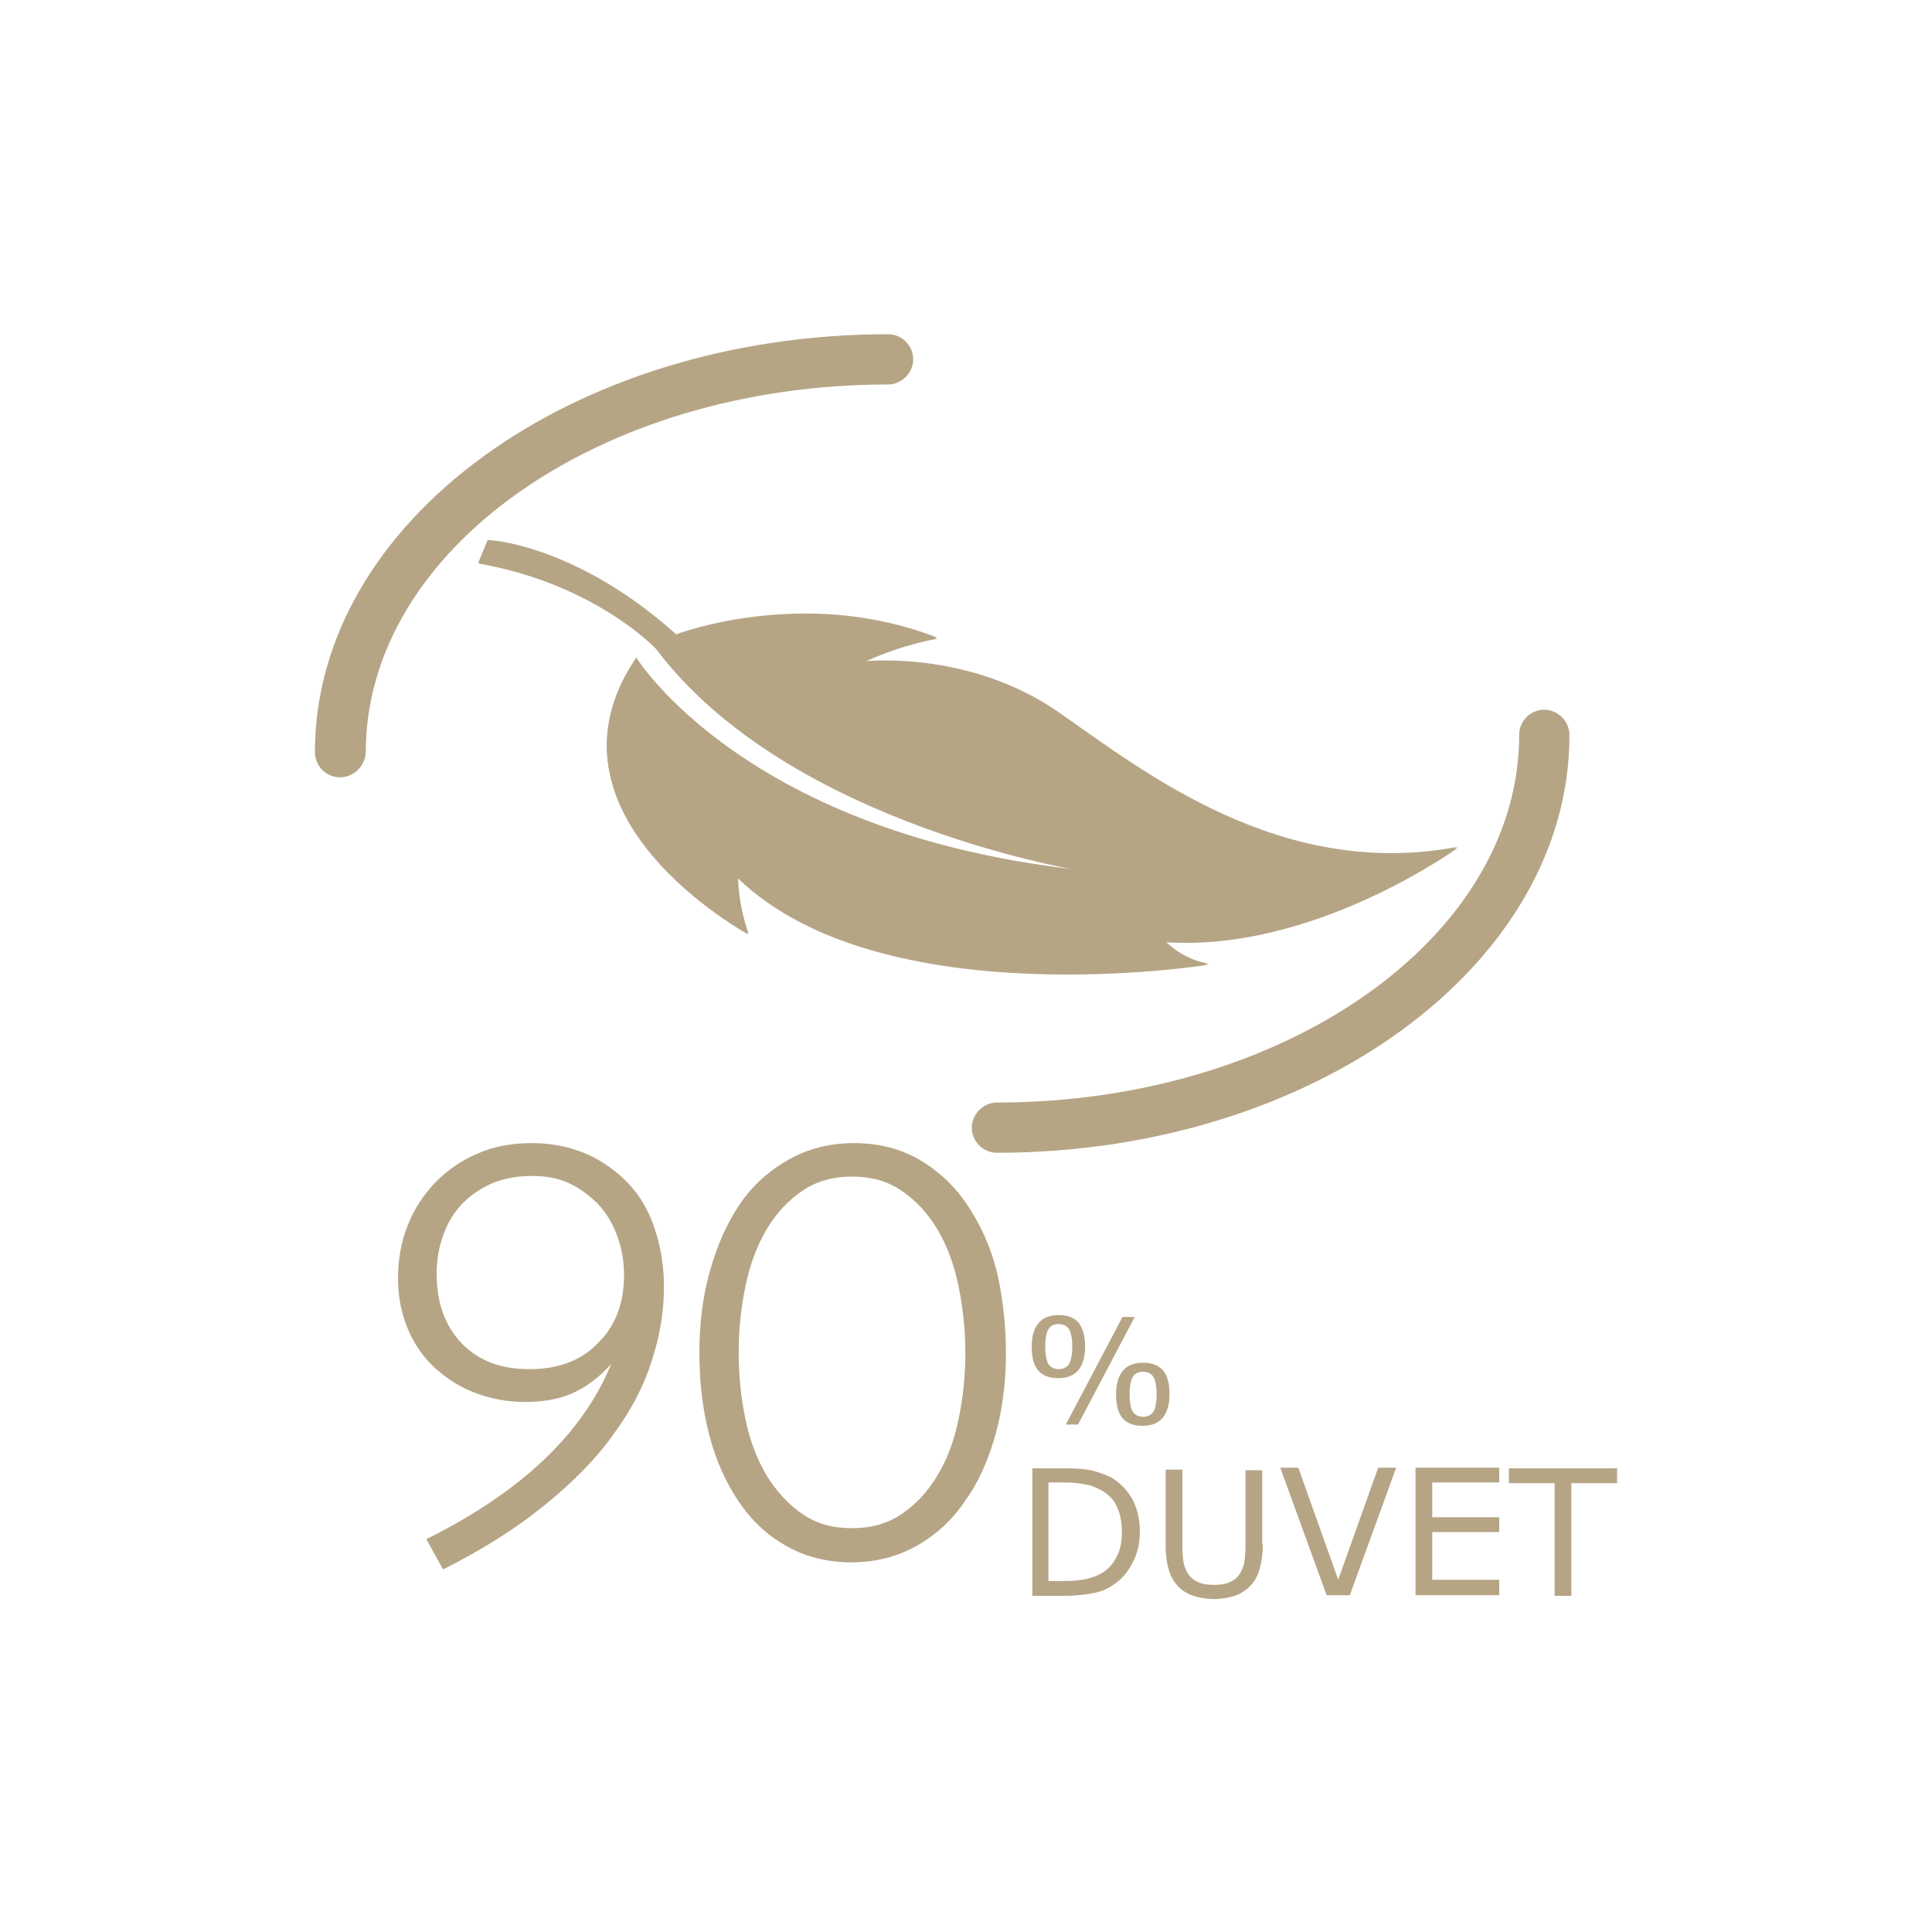 <?xml version="1.0" encoding="utf-8"?>
<!-- Generator: Adobe Illustrator 24.1.1, SVG Export Plug-In . SVG Version: 6.00 Build 0)  -->
<svg version="1.1" id="Capa_1" xmlns="http://www.w3.org/2000/svg" xmlns:xlink="http://www.w3.org/1999/xlink" x="0px" y="0px"
	 viewBox="0 0 300 300" style="enable-background:new 0 0 300 300;" xml:space="preserve">
<style type="text/css">
	.st0{fill:#5D6178;}
	.st1{fill:#ABAFC0;}
	.st2{clip-path:url(#SVGID_2_);}
	.st3{clip-path:url(#SVGID_4_);}
	.st4{clip-path:url(#SVGID_8_);}
	.st5{fill:#FFFFFF;}
	.st6{fill:#B6A585;}
	.st7{clip-path:url(#SVGID_10_);}
	.st8{clip-path:url(#SVGID_16_);}
	.st9{clip-path:url(#SVGID_18_);fill:#E7E2D8;}
	.st10{clip-path:url(#SVGID_18_);fill:#E6DFD5;}
	.st11{clip-path:url(#SVGID_18_);fill:#E4DDD1;}
	.st12{clip-path:url(#SVGID_18_);fill:#E2DBCF;}
	.st13{clip-path:url(#SVGID_18_);fill:#E0D8CC;}
	.st14{clip-path:url(#SVGID_18_);fill:#DED6C9;}
	.st15{clip-path:url(#SVGID_18_);fill:#DDD5C7;}
	.st16{clip-path:url(#SVGID_18_);fill:#DCD3C4;}
	.st17{clip-path:url(#SVGID_18_);fill:#DAD1C2;}
	.st18{clip-path:url(#SVGID_18_);fill:#D8CFBF;}
	.st19{clip-path:url(#SVGID_18_);fill:#D7CDBD;}
	.st20{clip-path:url(#SVGID_18_);fill:#D5CCBA;}
	.st21{clip-path:url(#SVGID_18_);fill:#D5CAB8;}
	.st22{clip-path:url(#SVGID_18_);fill:#D3C8B6;}
	.st23{clip-path:url(#SVGID_18_);fill:#D2C7B3;}
	.st24{clip-path:url(#SVGID_18_);fill:#D0C5B1;}
	.st25{clip-path:url(#SVGID_18_);fill:#D0C4AF;}
	.st26{clip-path:url(#SVGID_18_);fill:#CEC3AD;}
	.st27{clip-path:url(#SVGID_18_);fill:#CDC1AB;}
	.st28{clip-path:url(#SVGID_18_);fill:#CCC0AA;}
	.st29{clip-path:url(#SVGID_18_);fill:#CBBFA8;}
	.st30{clip-path:url(#SVGID_18_);fill:#CABEA6;}
	.st31{clip-path:url(#SVGID_18_);fill:#C9BCA5;}
	.st32{clip-path:url(#SVGID_18_);fill:#C8BBA3;}
	.st33{clip-path:url(#SVGID_18_);fill:#C7BAA2;}
	.st34{clip-path:url(#SVGID_18_);fill:#C6B8A0;}
	.st35{clip-path:url(#SVGID_18_);fill:#C5B89F;}
	.st36{clip-path:url(#SVGID_18_);fill:#C4B69D;}
	.st37{clip-path:url(#SVGID_18_);fill:#C4B69C;}
	.st38{clip-path:url(#SVGID_18_);fill:#C3B59B;}
	.st39{clip-path:url(#SVGID_18_);fill:#C2B49A;}
	.st40{clip-path:url(#SVGID_18_);fill:#C2B398;}
	.st41{clip-path:url(#SVGID_18_);fill:#C0B297;}
	.st42{clip-path:url(#SVGID_18_);fill:#C0B196;}
	.st43{clip-path:url(#SVGID_18_);fill:#BFB095;}
	.st44{clip-path:url(#SVGID_18_);fill:#BFB094;}
	.st45{clip-path:url(#SVGID_18_);fill:#BEAF93;}
	.st46{clip-path:url(#SVGID_18_);fill:#BEAE92;}
	.st47{clip-path:url(#SVGID_18_);fill:#BDAD91;}
	.st48{clip-path:url(#SVGID_18_);fill:#BDAD90;}
	.st49{clip-path:url(#SVGID_18_);fill:#BCAD90;}
	.st50{clip-path:url(#SVGID_18_);fill:#BCAC8F;}
	.st51{clip-path:url(#SVGID_18_);fill:#BBAC8E;}
	.st52{clip-path:url(#SVGID_18_);fill:#BBAB8D;}
	.st53{clip-path:url(#SVGID_18_);fill:#BAAB8D;}
	.st54{clip-path:url(#SVGID_18_);fill:#BAAA8C;}
	.st55{clip-path:url(#SVGID_18_);fill:#BAAA8B;}
	.st56{clip-path:url(#SVGID_18_);fill:#B9A98A;}
	.st57{clip-path:url(#SVGID_18_);fill:#B8A88A;}
	.st58{clip-path:url(#SVGID_18_);fill:#B8A889;}
	.st59{clip-path:url(#SVGID_18_);fill:#B8A788;}
	.st60{clip-path:url(#SVGID_18_);fill:#B7A687;}
	.st61{clip-path:url(#SVGID_18_);fill:#B6A687;}
	.st62{clip-path:url(#SVGID_18_);fill:#B6A686;}
	.st63{clip-path:url(#SVGID_18_);fill:#B6A585;}
	.st64{fill:#8B878B;}
	.st65{fill:#D9D9D9;}
	.st66{clip-path:url(#SVGID_26_);}
	.st67{fill:#BCBCBB;}
	.st68{clip-path:url(#SVGID_28_);}
</style>
<g>
	<g>
		<path class="st6" d="M105,98.5c0,0,19.8-7.6,40.5,0.5c0,0-5.3,0.8-11.5,3.7c0,0,16.3-1.9,30.4,7.9c13.2,9.2,34.5,26.1,61.9,20.9
			c0,0-22.3,16.2-45.4,14.6c0,0,2.8,3,6.8,3.5c0,0-50.7,8.2-73.1-13.4c0,0-0.1,3.7,1.6,8.7c0,0-34-18.4-17.4-42.8
			c0,0,17,27.7,70,33.1c0,0-46.2-7.1-66.9-34.6c0,0-9.4-10.1-27.6-13.3l1.4-3.4C75.5,83.7,89.3,84.4,105,98.5"/>
	</g>
	<g>
		<path class="st6" d="M52.8,120.7c-2.2,0-3.9-1.8-3.9-3.9c0-35.8,39.9-64.9,89-64.9c2.2,0,3.9,1.8,3.9,3.9s-1.8,3.9-3.9,3.9
			c-44.7,0-81.1,25.6-81.1,57.1C56.7,118.9,55,120.7,52.8,120.7z"/>
	</g>
	<g>
		<path class="st6" d="M154.8,179c-2.2,0-3.9-1.8-3.9-3.9s1.8-3.9,3.9-3.9c44.7,0,81.1-25.6,81.1-57.1c0-2.2,1.8-3.9,3.9-3.9
			s3.9,1.8,3.9,3.9C243.8,149.8,203.9,179,154.8,179z"/>
	</g>
	<g>
		<path class="st6" d="M105,98.7c0,0,19.8-7.6,40.5,0.5c0,0-5.3,0.8-11.5,3.7c0,0,16.3-1.9,30.4,7.9c13.2,9.2,34.5,26.1,61.9,20.9
			c0,0-22.3,16.2-45.4,14.6c0,0,2.8,3,6.8,3.5c0,0-50.7,8.2-73.1-13.4c0,0-0.1,3.7,1.6,8.7c0,0-34-18.4-17.4-42.8
			c0,0,17,27.7,70,33.1c0,0-46.2-7.1-66.9-34.6c0,0-9.4-10.1-27.6-13.3l1.4-3.4C75.5,83.9,89.3,84.6,105,98.7"/>
	</g>
	<g>
		<path class="st6" d="M168.5,209.1c0,1.7-0.4,2.9-1.1,3.7c-0.7,0.8-1.7,1.2-3.1,1.2c-1.4,0-2.4-0.4-3.1-1.2c-0.7-0.8-1-2.1-1-3.7
			c0-1.7,0.4-2.9,1.1-3.7c0.7-0.8,1.7-1.2,3.1-1.2c1.4,0,2.4,0.4,3.1,1.2C168.1,206.2,168.5,207.4,168.5,209.1z M166.5,209.1
			c0-1.3-0.2-2.2-0.5-2.7c-0.3-0.5-0.9-0.8-1.6-0.8c-0.8,0-1.3,0.3-1.6,0.8c-0.3,0.5-0.5,1.4-0.5,2.7s0.2,2.2,0.5,2.7
			c0.3,0.5,0.9,0.8,1.6,0.8c0.7,0,1.3-0.3,1.6-0.8C166.3,211.3,166.5,210.4,166.5,209.1z M176.2,204.5l-8.8,16.7h-1.9l8.8-16.7
			H176.2z M181.6,216.5c0,1.7-0.4,2.9-1.1,3.7c-0.7,0.8-1.7,1.2-3.1,1.2c-1.4,0-2.4-0.4-3.1-1.2c-0.7-0.8-1-2.1-1-3.7
			c0-1.7,0.4-2.9,1.1-3.7c0.7-0.8,1.7-1.2,3.1-1.2c1.4,0,2.4,0.4,3.1,1.2C181.3,213.6,181.6,214.9,181.6,216.5z M179.6,216.5
			c0-1.3-0.2-2.2-0.5-2.7c-0.3-0.5-0.9-0.8-1.6-0.8c-0.8,0-1.3,0.3-1.6,0.8c-0.3,0.5-0.5,1.4-0.5,2.7s0.2,2.2,0.5,2.7
			s0.9,0.8,1.6,0.8c0.7,0,1.3-0.3,1.6-0.8C179.4,218.7,179.6,217.8,179.6,216.5z"/>
	</g>
	<g>
		<path class="st6" d="M103.1,199.8c0,3.8-0.6,7.6-1.9,11.5c-1.2,3.9-3.2,7.7-6,11.5c-2.7,3.8-6.3,7.4-10.6,10.9
			c-4.3,3.5-9.6,6.9-15.8,10l-2.6-4.7c14.7-7.3,24.3-16.4,28.7-27.2c-1.5,1.7-3.3,3.2-5.5,4.3c-2.2,1.1-4.8,1.6-7.9,1.6
			c-2.7,0-5.3-0.5-7.7-1.4c-2.4-0.9-4.5-2.3-6.3-3.9c-1.8-1.7-3.2-3.7-4.2-6.1c-1-2.4-1.5-5-1.5-7.8c0-2.9,0.5-5.7,1.5-8.2
			c1-2.6,2.5-4.8,4.3-6.7c1.9-1.9,4-3.4,6.6-4.5c2.5-1.1,5.3-1.6,8.4-1.6c3.1,0,6,0.6,8.5,1.7c2.5,1.1,4.7,2.7,6.5,4.6
			s3.2,4.3,4.1,7.1C102.6,193.6,103.1,196.6,103.1,199.8z M96.9,198c0-2.3-0.4-4.3-1.1-6.2c-0.7-1.9-1.7-3.5-3-4.9
			c-1.3-1.3-2.8-2.4-4.5-3.2c-1.7-0.8-3.7-1.1-5.8-1.1c-2.2,0-4.2,0.4-6,1.1c-1.8,0.8-3.3,1.8-4.6,3.1c-1.3,1.3-2.3,2.9-3,4.8
			c-0.7,1.9-1.1,3.9-1.1,6.1c0,4.6,1.3,8.2,3.9,10.9c2.6,2.7,6.1,4,10.5,4c4.6,0,8.2-1.4,10.8-4.2C95.6,205.8,96.9,202.3,96.9,198z"
			/>
		<path class="st6" d="M156.2,210.1c0,4.4-0.5,8.6-1.6,12.6c-1.1,3.9-2.6,7.4-4.7,10.3c-2,3-4.5,5.3-7.5,7c-3,1.7-6.4,2.6-10.2,2.6
			s-7.3-0.9-10.2-2.6c-3-1.7-5.4-4-7.4-7c-2-3-3.5-6.4-4.5-10.3c-1-3.9-1.5-8.1-1.5-12.6c0-4.4,0.5-8.7,1.6-12.6
			c1.1-4,2.6-7.4,4.6-10.4c2-3,4.6-5.3,7.6-7c3-1.7,6.4-2.6,10.2-2.6c3.9,0,7.3,0.9,10.2,2.6c2.9,1.7,5.4,4,7.4,7
			c2,3,3.6,6.4,4.6,10.4C155.7,201.4,156.2,205.6,156.2,210.1z M149.9,210.1c0-3.7-0.4-7.2-1.1-10.6c-0.7-3.3-1.8-6.2-3.3-8.7
			c-1.5-2.5-3.3-4.4-5.5-5.9c-2.2-1.5-4.7-2.2-7.7-2.2c-2.9,0-5.5,0.7-7.7,2.2c-2.2,1.5-4,3.4-5.5,5.9c-1.5,2.5-2.6,5.4-3.3,8.7
			c-0.7,3.3-1.1,6.8-1.1,10.6c0,3.7,0.4,7.2,1.1,10.5c0.7,3.3,1.8,6.1,3.3,8.6c1.5,2.4,3.3,4.4,5.5,5.9c2.2,1.5,4.7,2.2,7.7,2.2
			c2.9,0,5.5-0.7,7.7-2.2c2.2-1.5,4-3.4,5.5-5.9c1.5-2.4,2.6-5.3,3.3-8.6C149.5,217.3,149.9,213.8,149.9,210.1z"/>
	</g>
	<g>
		<path class="st6" d="M177,237.9c0,1.8-0.4,3.4-1.2,4.9c-0.8,1.5-1.8,2.6-3.1,3.4c-0.9,0.6-1.9,1-3,1.2c-1.1,0.2-2.6,0.4-4.4,0.4
			h-5v-19.8h4.9c1.9,0,3.5,0.1,4.6,0.4c1.1,0.3,2.1,0.7,2.9,1.1c1.3,0.8,2.4,2,3.2,3.4C176.6,234.3,177,235.9,177,237.9z
			 M174.2,237.8c0-1.6-0.3-2.9-0.8-3.9c-0.5-1.1-1.3-1.9-2.4-2.5c-0.8-0.4-1.6-0.8-2.5-0.9c-0.9-0.2-1.9-0.3-3.2-0.3h-2.5v15.3h2.5
			c1.3,0,2.4-0.1,3.3-0.3c0.9-0.2,1.8-0.5,2.6-1c1-0.6,1.7-1.5,2.2-2.5C174,240.6,174.2,239.4,174.2,237.8z"/>
		<path class="st6" d="M196.1,239.8c0,1.4-0.2,2.7-0.5,3.8c-0.3,1.1-0.8,2-1.5,2.7c-0.7,0.7-1.5,1.2-2.4,1.5c-0.9,0.3-2,0.5-3.2,0.5
			c-1.2,0-2.3-0.2-3.2-0.5c-0.9-0.3-1.7-0.8-2.3-1.4c-0.7-0.7-1.2-1.6-1.5-2.6c-0.3-1-0.5-2.3-0.5-3.8v-11.8h2.6v12
			c0,1.1,0.1,1.9,0.2,2.5c0.1,0.6,0.4,1.2,0.7,1.7c0.4,0.6,0.9,1,1.6,1.3c0.7,0.3,1.5,0.4,2.4,0.4c0.9,0,1.8-0.1,2.4-0.4
			c0.7-0.3,1.2-0.7,1.6-1.3c0.3-0.5,0.6-1.1,0.7-1.7c0.1-0.7,0.2-1.5,0.2-2.4v-12h2.6V239.8z"/>
		<path class="st6" d="M216.8,227.9l-7.2,19.8H206l-7.2-19.8h2.8l6.2,17.4l6.2-17.4H216.8z"/>
		<path class="st6" d="M232.8,247.7h-13v-19.8h13v2.3h-10.4v5.4h10.4v2.3h-10.4v7.4h10.4V247.7z"/>
		<path class="st6" d="M251.1,230.3H244v17.5h-2.6v-17.5h-7.1v-2.3h16.8V230.3z"/>
	</g>
</g>
</svg>

